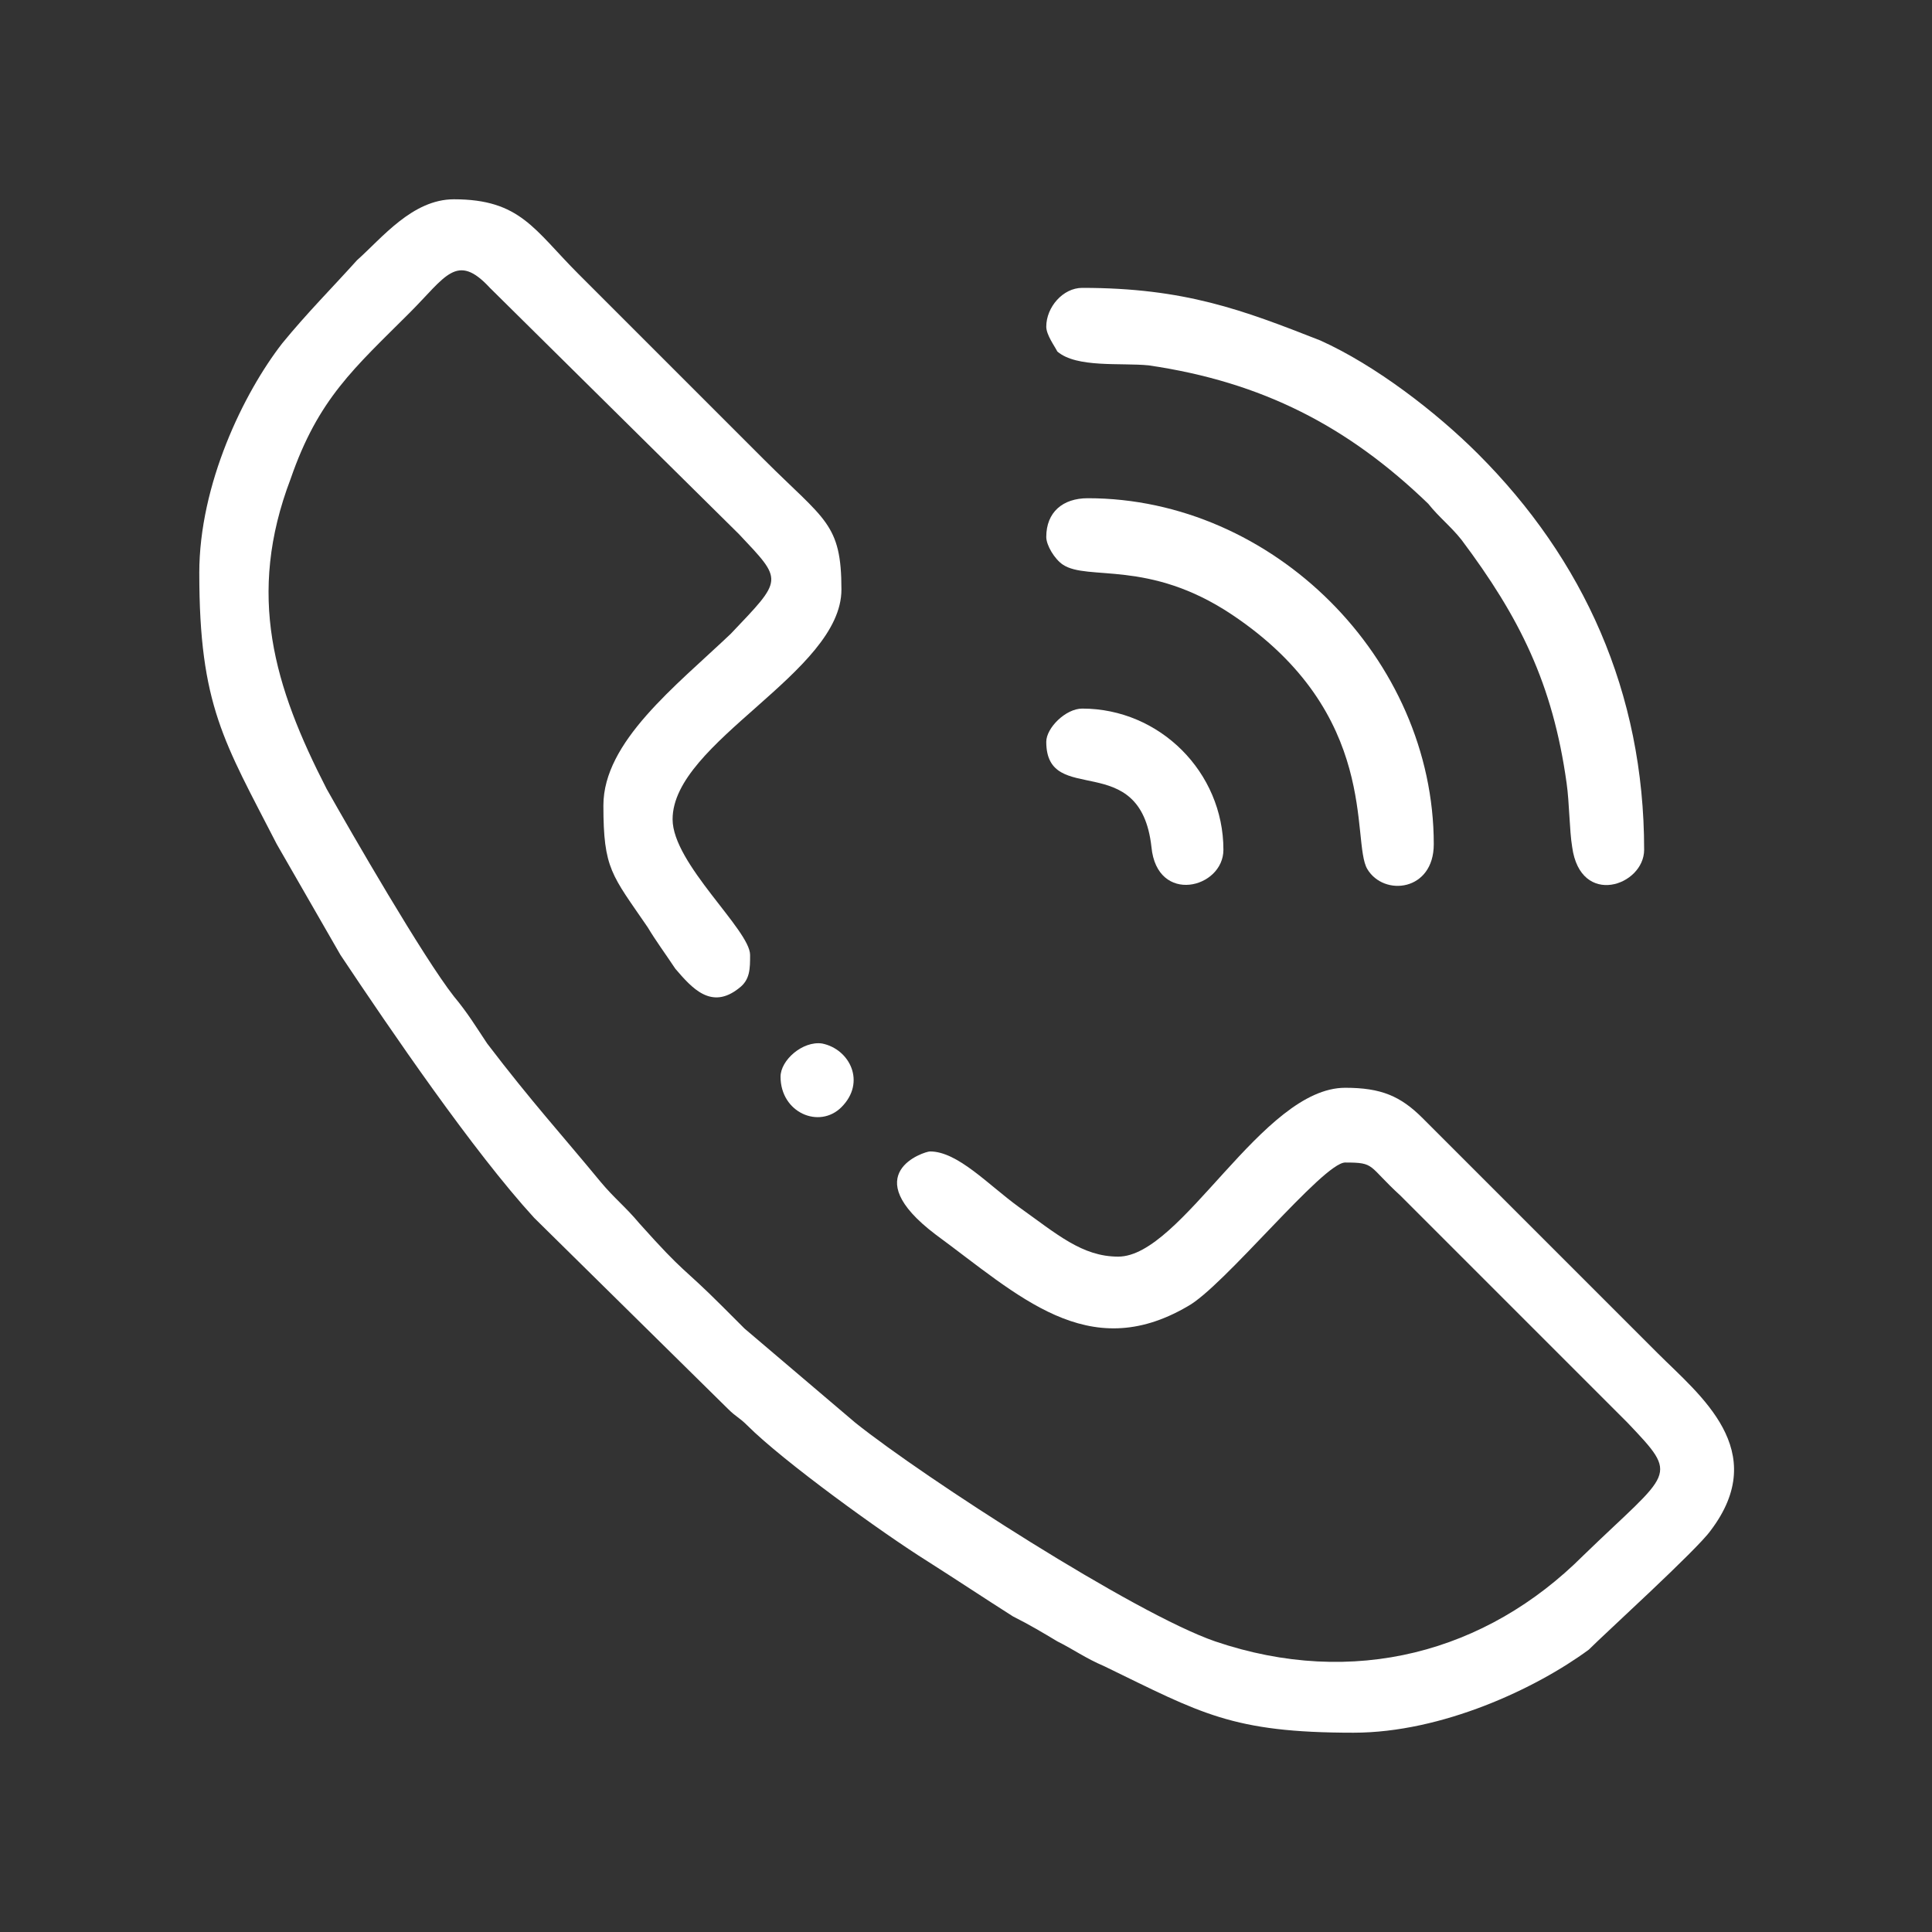 <?xml version="1.0" encoding="UTF-8"?>
<!DOCTYPE svg PUBLIC "-//W3C//DTD SVG 1.1//EN" "http://www.w3.org/Graphics/SVG/1.1/DTD/svg11.dtd">
<!-- Creator: CorelDRAW X7 -->
<svg xmlns="http://www.w3.org/2000/svg" xml:space="preserve" width="8.467mm" height="8.467mm" version="1.1" style="shape-rendering:geometricPrecision; text-rendering:geometricPrecision; image-rendering:optimizeQuality; fill-rule:evenodd; clip-rule:evenodd"
viewBox="0 0 698 698"
 xmlns:xlink="http://www.w3.org/1999/xlink">
 <rect x="0" y="0" width="698" height="698" fill="#333333" stroke="none"/>
 <defs>
  <style type="text/css">
   <![CDATA[
    .fil1 {fill:none}
    .fil0 {fill:#ffffff}
   ]]>
  </style>
   <clipPath id="id0">
    <path d="M0 0l698 0 0 698 -698 0 0 -698z"/>
   </clipPath>
 </defs>
 <g id="Layer_x0020_1">
  <g>
  </g>
  <g style="clip-path:url(#id0)">
   <g>
    <g id="_1768760910160">
     <path class="fil0" d="M72 207c0,48 9,61 28,98l23 40c18,27 48,71 70,95l70 69c3,3 4,3 7,6 13,13 49,39 65,49 11,7 20,13 31,20 6,3 11,6 16,9 6,3 10,6 17,9 35,17 46,24 90,24 32,0 66,-16 85,-30 6,-6 39,-36 44,-43 22,-29 -4,-49 -19,-64l-85 -85c-8,-8 -15,-11 -28,-11 -30,0 -59,61 -82,61 -13,0 -22,-8 -36,-18 -11,-8 -22,-20 -32,-20 -2,0 -27,8 2,30 30,22 55,47 91,26 13,-7 49,-52 57,-52 11,0 8,1 20,12l82 82c19,20 16,17 -16,48 -35,35 -83,48 -133,31 -29,-10 -105,-59 -130,-79l-40 -34c-3,-3 -5,-5 -8,-8 -15,-15 -13,-11 -30,-30 -5,-6 -9,-9 -14,-15 -14,-17 -25,-29 -41,-50 -4,-6 -7,-11 -12,-17 -11,-14 -37,-59 -46,-75 -19,-37 -29,-70 -13,-112 10,-29 23,-40 43,-60 13,-13 17,-22 29,-9l90 89c16,17 16,16 -3,36 -20,19 -46,39 -46,62 0,23 3,25 16,44 3,5 6,9 10,15 6,7 13,15 23,7 4,-3 4,-7 4,-12 0,-9 -28,-33 -28,-49 0,-28 61,-53 61,-83 0,-24 -6,-25 -28,-47l-67 -67c-16,-16 -21,-27 -45,-27 -15,0 -26,14 -35,22 -9,10 -18,19 -27,30 -14,18 -30,51 -30,83z"/>
     <path class="fil0" d="M378 118c0,3 3,7 4,9 7,6 23,4 33,5 41,6 72,22 101,50 4,5 8,8 12,13 21,28 33,52 38,88 1,7 1,17 2,23 3,22 26,14 26,1 0,-57 -22,-105 -60,-143 -15,-15 -37,-32 -57,-41 -28,-11 -49,-19 -86,-19 -7,0 -13,7 -13,14z"/>
     <path class="fil0" d="M378 194c0,3 3,8 6,10 9,6 31,-2 61,18 54,36 43,82 49,92 6,10 24,8 24,-9 0,-67 -58,-125 -125,-125 -9,0 -15,5 -15,14z"/>
     <path class="fil0" d="M378 268c0,24 34,2 38,38 2,21 26,15 26,1 0,-28 -23,-51 -51,-51 -6,0 -13,7 -13,12z"/>
     <path class="fil0" d="M282 389c0,13 14,19 22,11 9,-9 3,-21 -7,-23 -7,-1 -15,6 -15,12z"/>
    </g>
   </g>
  </g>
  <polygon class="fil1" points="0,0 698,0 698,698 0,698 "/>
 </g>
</svg>
